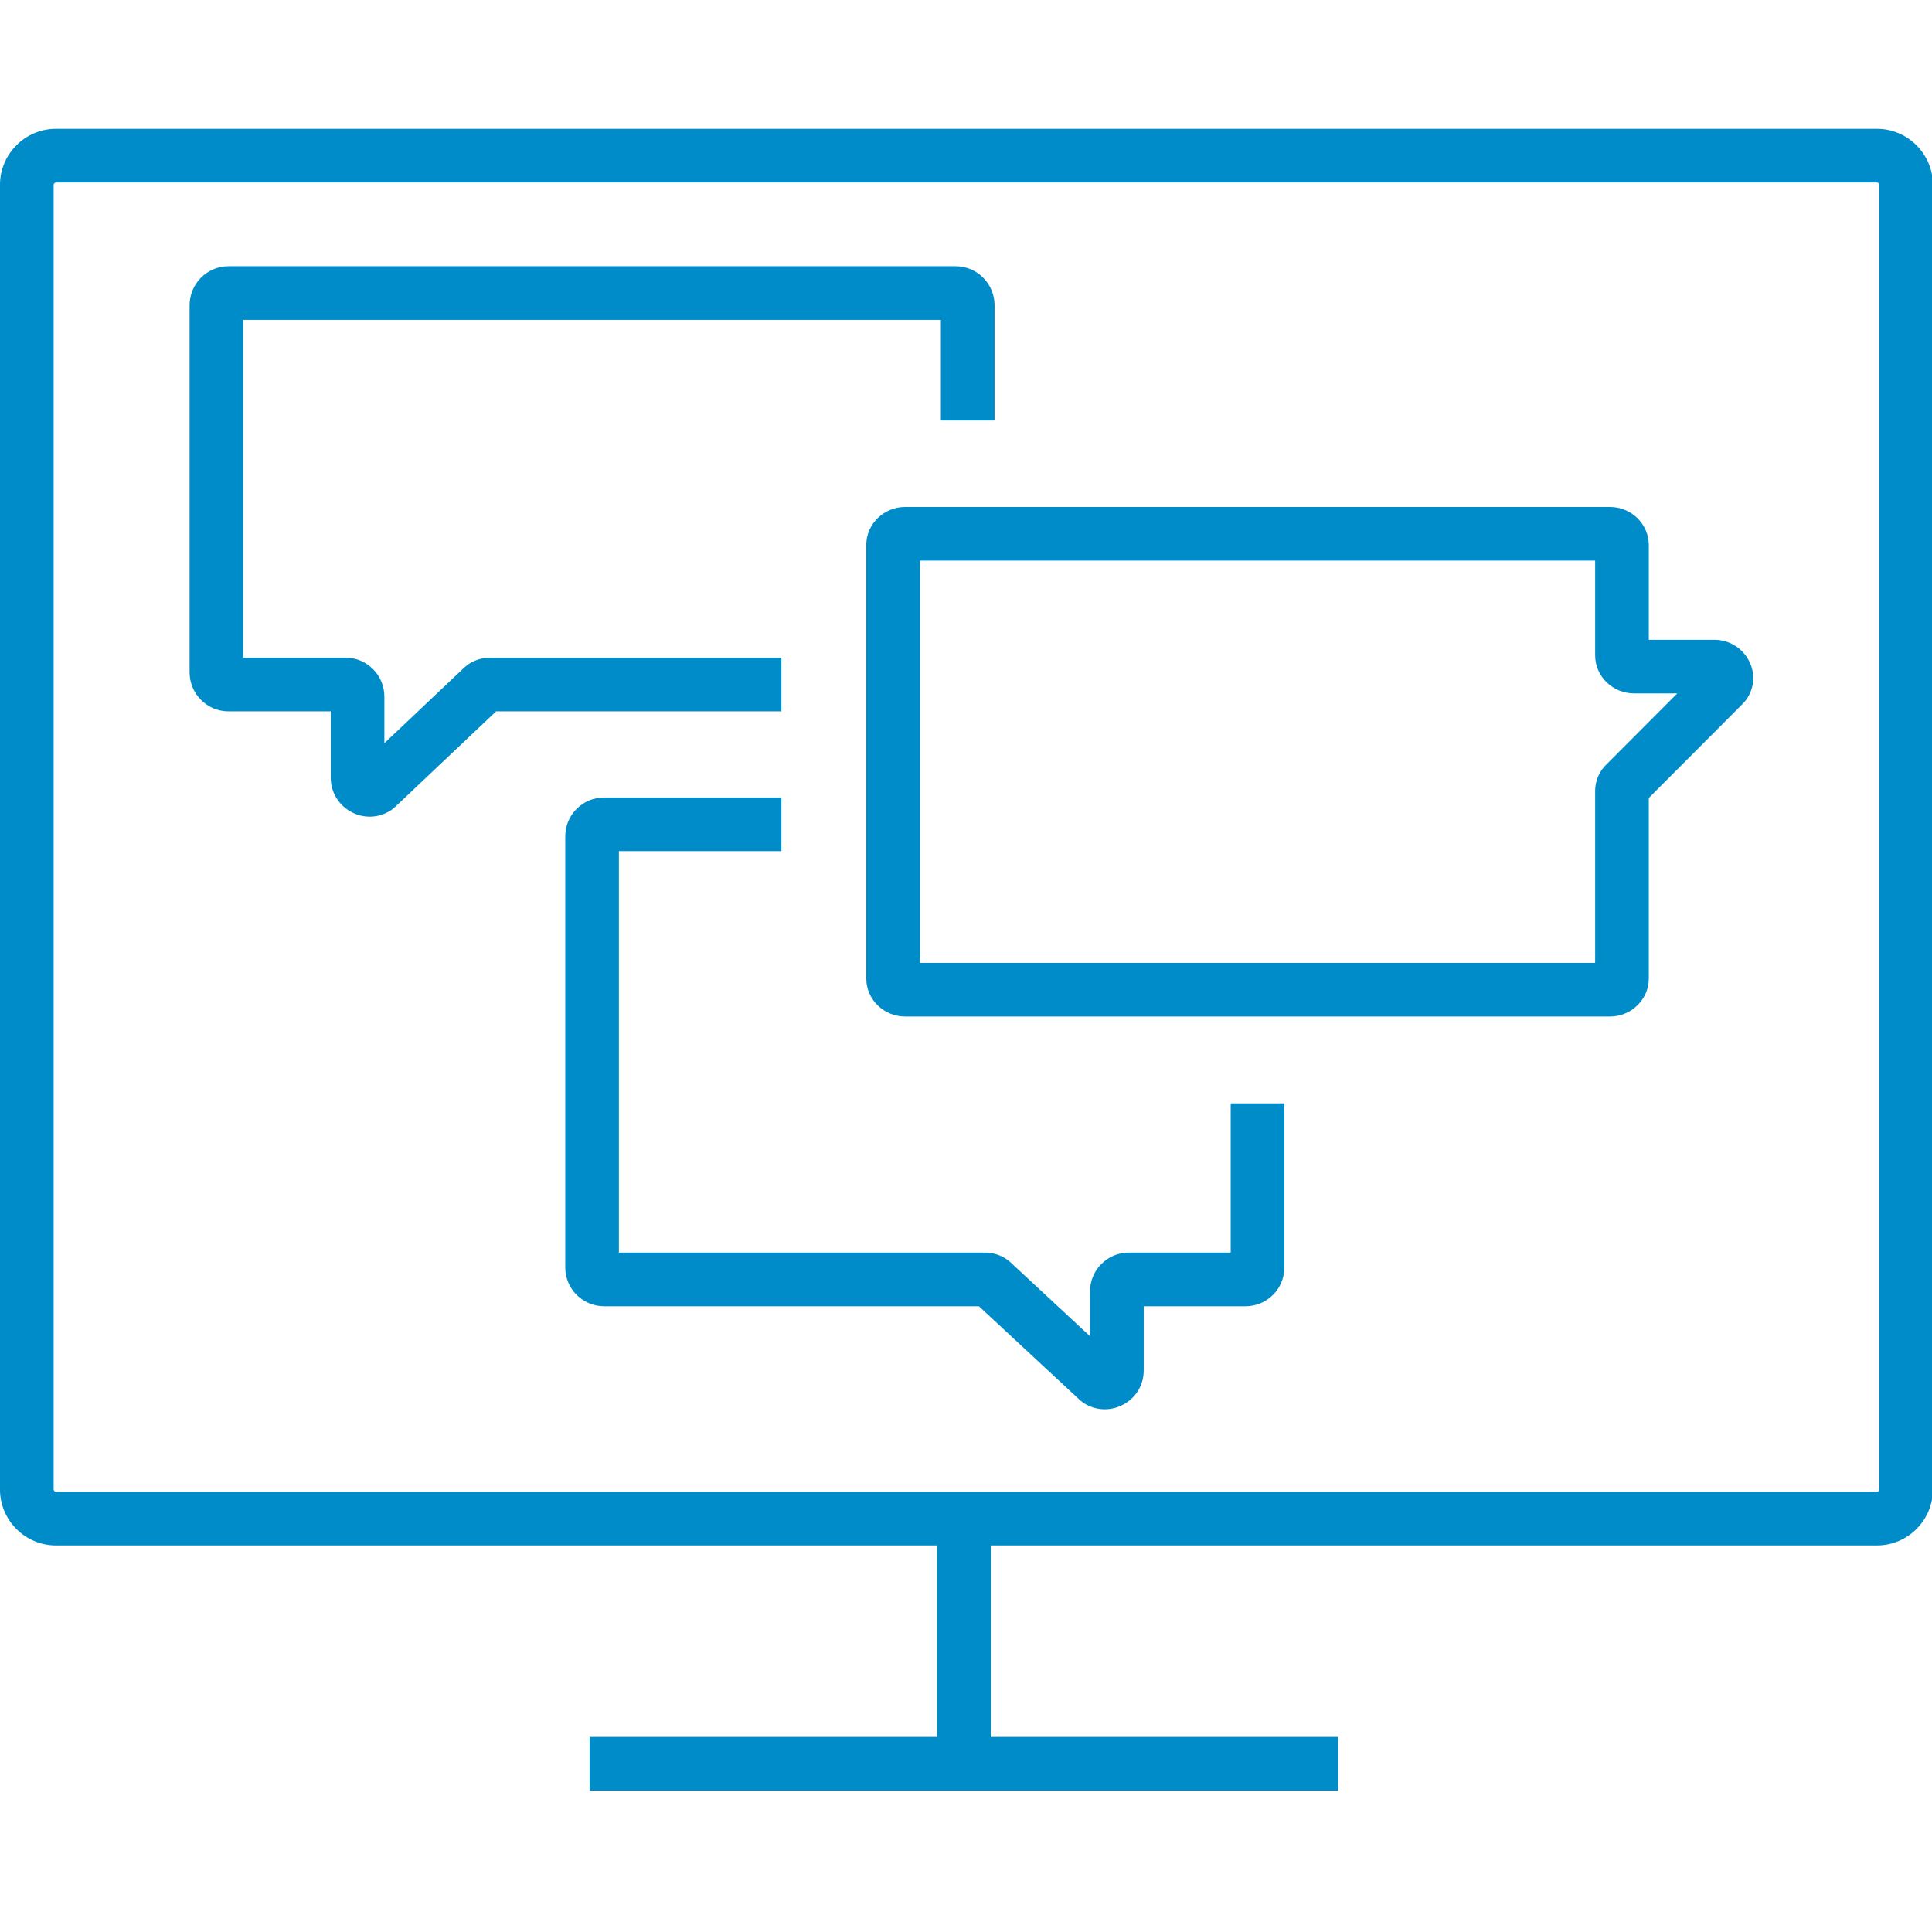 <svg height="90" viewBox="0 0 90 90" width="90" xmlns="http://www.w3.org/2000/svg"><path d="m76.808 45.574c0 1-.831 1.78-1.814 1.78h-32.826c-.984 0-1.814-.78-1.814-1.78v-20.179c0-1.0.83-1.78 1.814-1.78h32.826c.984 0 1.814.78 1.814 1.78v4.407h3.046c1.441 0 2.346 1.603 1.483 2.806l-.131.154-4.398 4.41zm-2.5-8.719c0-.368.116-.725.329-1.023l.133-.157 3.364-3.374h-2.012c-.985 0-1.814-.78-1.814-1.781v-4.406h-31.454v18.74h31.454zm-21.718 21.496h4.741v-6.952h2.5v7.646c0 .999-.815 1.806-1.811 1.806h-4.741v2.99c0 1.45-1.622 2.303-2.822 1.5l-.155-.123-4.699-4.367h-17.46c-.997 0-1.811-.807-1.811-1.806v-20.089c0-.999.815-1.807 1.811-1.807h8.258v2.5h-7.57v18.702h17.051c.36 0 .713.107 1.011.308l.154.122 3.731 3.467v-2.091c0-1.0.813-1.807 1.811-1.807zm-34.684-25.895v2.164l3.743-3.542.153-.123c.301-.207.658-.317 1.023-.317h13.576v2.5h-13.291l-4.714 4.462-.154.124c-1.208.824-2.835-.046-2.835-1.503v-3.083h-4.762c-1.003 0-1.813-.818-1.813-1.819v-17.098c0-1.001.81-1.819 1.813-1.819h33.873c1.003 0 1.813.818 1.813 1.819v5.367h-2.5v-4.687h-32.5v15.735h4.762c1.004 0 1.813.817 1.813 1.819zm25.746 48.458v-8.921h-41.043c-1.439 0-2.61-1.174-2.61-2.613v-60.767c0-1.439 1.171-2.613 2.61-2.613h84.823c1.439 0 2.611 1.174 2.611 2.613v60.767c0 1.44-1.172 2.613-2.611 2.613h-41.28v8.921h16.185v2.5h-34.871v-2.5zm43.78-11.421c.058 0 .111-.053.111-.113v-60.767c0-.06-.053-.113-.111-.113h-84.823c-.057 0-.11.053-.11.113v60.767c0 .06.053.113.11.113z" fill="#008cc8"/></svg>
